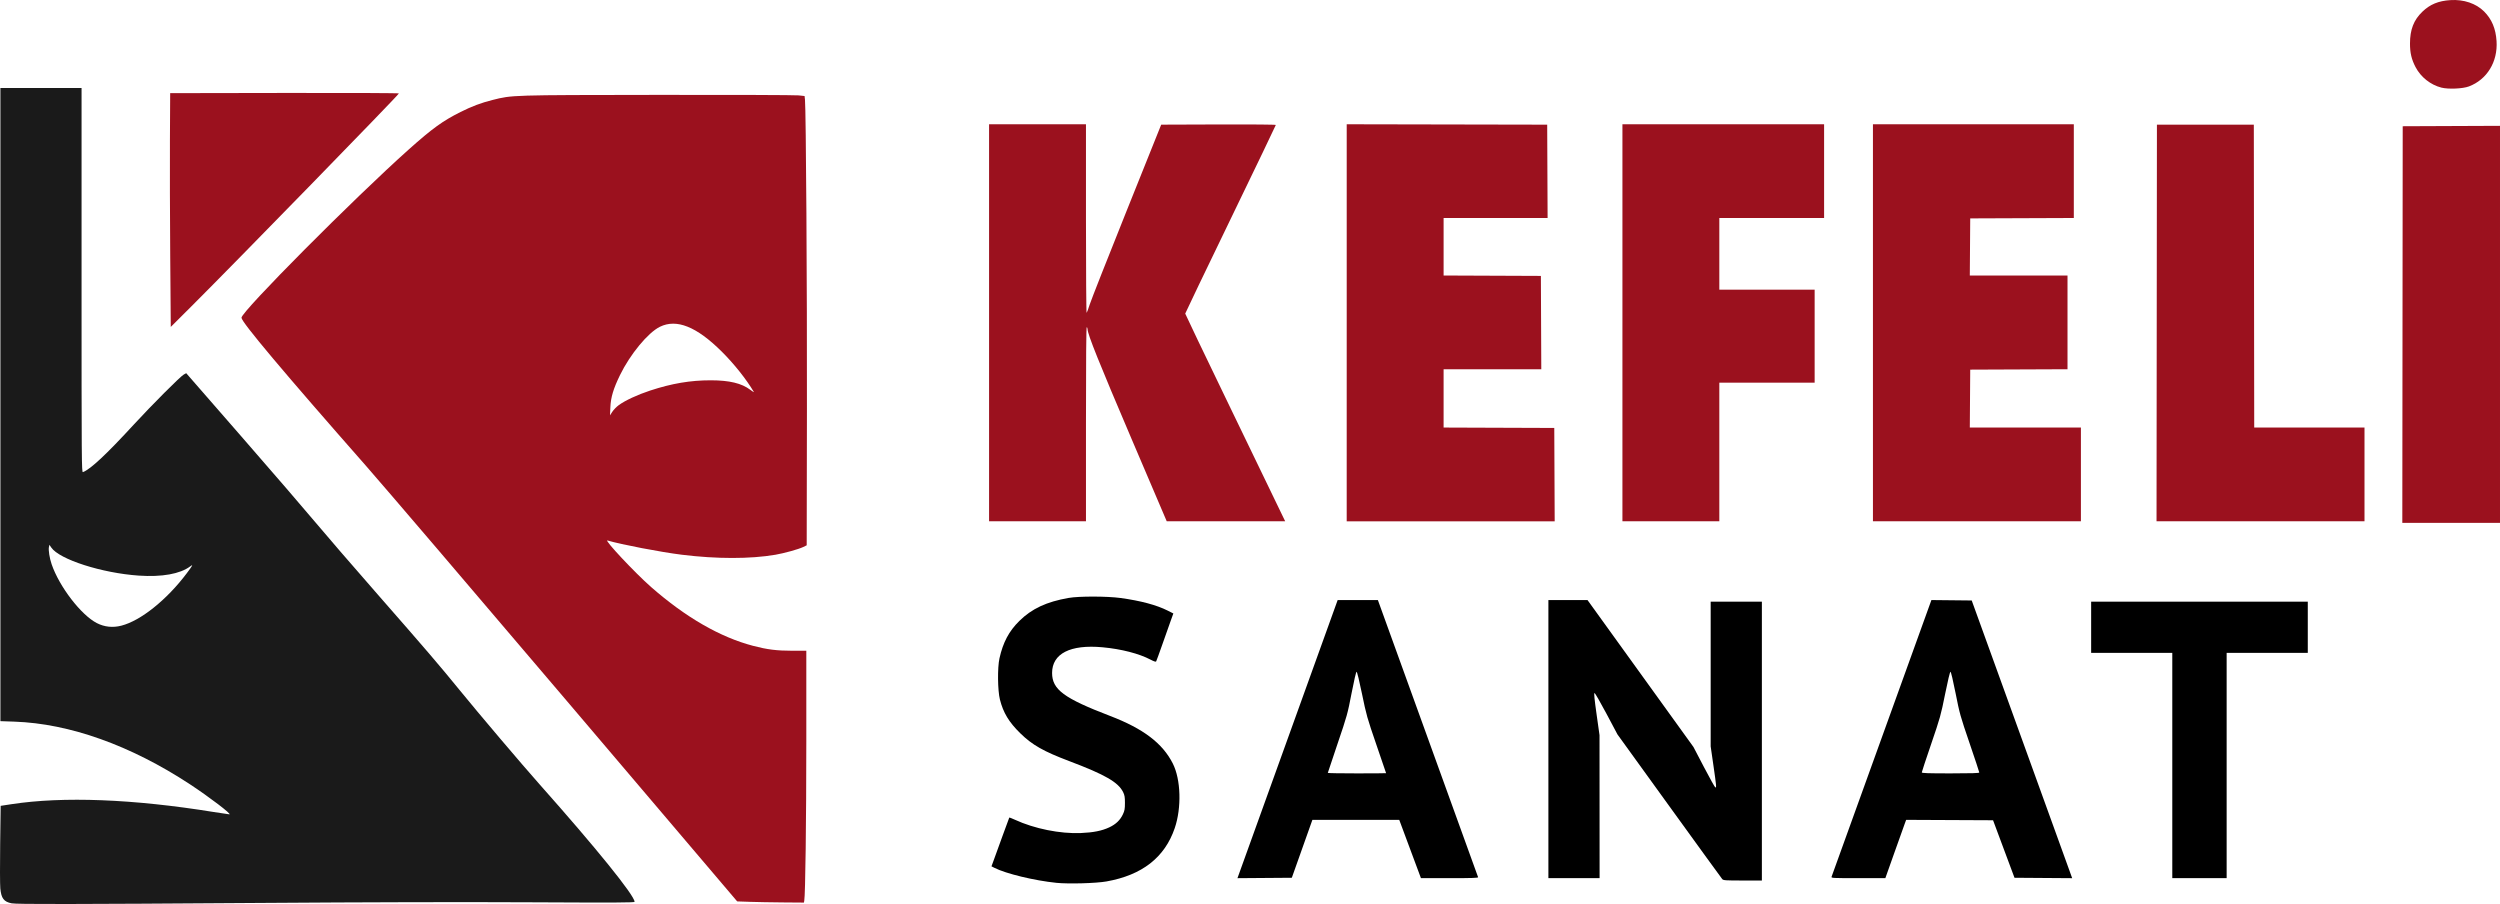 <?xml version="1.0" encoding="UTF-8" standalone="no"?>
<!-- Created with Inkscape (http://www.inkscape.org/) -->

<svg
   width="666.753"
   height="241.1"
   viewBox="0 0 666.753 241.1"
   version="1.1"
   id="svg1"
   xml:space="preserve"
   xmlns="http://www.w3.org/2000/svg"
   xmlns:svg="http://www.w3.org/2000/svg"><defs
     id="defs1" /><g
     id="layer1"
     transform="translate(-268.495,449.82)"><path
       style="fill:#9b111e;fill-opacity:1;stroke-width:0.21"
       d="m 919.624,-426.451 c -2.89,-0.732 -5.496,-2.796 -6.891,-5.459 -1.082,-2.066 -1.49,-3.794 -1.489,-6.302 0,-3.709 0.996,-6.271 3.287,-8.471 2.063,-1.981 4.265,-2.896 7.481,-3.107 3.544,-0.233 6.852,0.884 9.002,3.039 2.047,2.051 3.106,4.578 3.316,7.908 0.348,5.514 -2.55,10.256 -7.381,12.076 -1.643,0.619 -5.474,0.784 -7.325,0.316 z"
       id="path48" /><path
       style="fill:#9b111e;fill-opacity:1;stroke-width:0.21"
       d="m 313.895,-381.408 c -0.08,-10.327 -0.115,-24.355 -0.078,-31.172 l 0.066,-12.396 30.535,-0.053 c 17.364,-0.03 30.504,0.026 30.464,0.13 -0.214,0.56 -43.771,45.255 -55.283,56.727 l -5.559,5.54 z"
       id="path49" /><path
       style="fill:#9b111e;fill-opacity:1;stroke-width:0.21"
       d="m 843.697,-363.68 0.053,-52.892 h 12.921 12.921 l 0.053,40.391 0.053,40.391 h 14.706 14.706 v 12.501 12.501 h -27.733 -27.733 z"
       id="path50" /><path
       style="fill:#9b111e;fill-opacity:1;stroke-width:0.21"
       d="m 768.01,-363.733 v -52.945 h 26.788 26.787 v 12.499 12.499 l -13.814,0.054 -13.814,0.054 -0.055,7.616 -0.055,7.616 h 13.029 13.029 v 12.499 12.499 l -12.974,0.054 -12.973,0.054 -0.055,7.721 -0.055,7.721 h 14.815 14.815 v 12.501 12.501 h -27.733 -27.733 z"
       id="path51" /><path
       style="fill:#9b111e;fill-opacity:1;stroke-width:0.21"
       d="m 701.199,-363.733 v -52.945 h 26.893 26.892 v 12.501 12.501 h -13.972 -13.972 v 9.559 9.559 h 12.711 12.711 v 12.396 12.396 h -12.711 -12.711 v 18.489 18.489 h -12.921 -12.921 z"
       id="path52" /><path
       style="fill:#9b111e;fill-opacity:1;stroke-width:0.21"
       d="m 627.665,-363.733 v -52.945 l 26.735,0.053 26.735,0.053 0.054,12.448 0.054,12.448 h -13.868 -13.868 v 7.667 7.667 l 12.973,0.054 12.974,0.054 0.054,12.448 0.054,12.448 h -13.028 -13.028 v 7.772 7.772 l 14.759,0.054 14.759,0.054 0.054,12.448 0.054,12.448 h -27.735 -27.735 z"
       id="path53" /><path
       style="fill:#9b111e;fill-opacity:1;stroke-width:0.21"
       d="m 532.28,-363.733 v -52.945 h 12.921 12.921 v 25.254 c 0,13.89 0.08,25.164 0.177,25.054 0.098,-0.11 0.478,-1.145 0.846,-2.301 0.367,-1.156 4.802,-12.406 9.855,-25.002 l 9.186,-22.901 15.285,-0.054 c 8.826,-0.031 15.285,0.025 15.285,0.133 0,0.103 -5.436,11.417 -12.081,25.143 -6.644,13.726 -12.081,25.052 -12.081,25.17 0,0.117 5.074,10.714 11.275,23.549 6.202,12.834 12.2,25.25 13.33,27.59 l 2.054,4.254 -15.798,-0.004 -15.798,-0.004 -9.454,-22.145 c -8.521,-19.96 -11.624,-27.694 -11.651,-29.046 -0.01,-0.253 -0.104,-0.519 -0.22,-0.59 -0.14,-0.086 -0.21,8.577 -0.21,25.83 v 25.959 h -12.921 -12.921 z"
       id="path54" /><path
       style="fill:#9b111e;fill-opacity:1;stroke-width:0.21"
       d="m 909.248,-363.26 0.053,-52.892 12.974,-0.054 12.973,-0.054 v 52.946 52.946 h -13.027 -13.026 z"
       id="path55" /><path
       style="fill:#000000;fill-opacity:1;stroke-width:0.21"
       d="m 847.847,-245.658 v -30.044 h -10.82 -10.82 v -6.828 -6.828 h 28.889 28.888 v 6.828 6.828 h -10.82 -10.82 v 30.044 30.044 h -7.248 -7.248 z"
       id="path56" /><path
       style="fill:#000000;fill-opacity:1;stroke-width:0.21"
       d="m 756.975,-215.981 c 0.118,-0.299 25.725,-71.27 26.419,-73.222 l 0.207,-0.581 5.377,0.056 5.377,0.056 12.658,34.981 c 6.962,19.24 12.99,35.904 13.395,37.032 l 0.737,2.051 -7.691,-0.055 -7.691,-0.055 -2.859,-7.669 -2.859,-7.669 -11.589,-0.054 -11.589,-0.054 -0.406,1.105 c -0.224,0.608 -1.472,4.107 -2.775,7.775 l -2.368,6.671 h -7.243 c -6.814,0 -7.235,-0.022 -7.098,-0.368 z m 39.398,-27.814 c 0,-0.131 -1.168,-3.653 -2.595,-7.826 -2.474,-7.235 -2.647,-7.853 -3.724,-13.313 -0.678,-3.438 -1.224,-5.725 -1.366,-5.725 -0.142,0 -0.714,2.377 -1.427,5.935 -1.129,5.627 -1.321,6.317 -3.706,13.289 -1.384,4.044 -2.516,7.472 -2.517,7.616 0,0.205 1.672,0.263 7.667,0.263 5.582,0 7.669,-0.065 7.669,-0.238 z"
       id="path57" /><path
       style="fill:#000000;fill-opacity:1;stroke-width:0.21"
       d="m 611.887,-252.691 13.361,-37.083 5.366,-0.002 5.366,-0.002 13.315,36.82 c 7.323,20.251 13.357,36.938 13.408,37.082 0.073,0.207 -1.532,0.263 -7.574,0.263 h -7.667 l -2.893,-7.774 -2.893,-7.774 h -11.583 -11.583 l -2.743,7.721 -2.743,7.721 -7.25,0.055 -7.25,0.055 z m 26.282,9.078 c 0,-0.031 -1.17,-3.458 -2.599,-7.616 -2.454,-7.135 -2.668,-7.892 -3.817,-13.495 -0.719,-3.506 -1.313,-5.935 -1.452,-5.935 -0.14,0 -0.68,2.307 -1.339,5.725 -1.063,5.513 -1.202,6.01 -3.722,13.423 -1.44,4.234 -2.618,7.755 -2.618,7.826 0,0.071 3.498,0.129 7.774,0.129 4.276,0 7.774,-0.025 7.774,-0.057 z"
       id="path58" /><path
       style="fill:#000000;fill-opacity:1;stroke-width:0.21"
       d="m 727.828,-215.351 c -0.181,-0.202 -6.545,-8.971 -14.143,-19.487 l -13.814,-19.119 -2.929,-5.515 c -1.611,-3.033 -3.043,-5.515 -3.183,-5.515 -0.184,0 -0.036,1.537 0.539,5.62 l 0.792,5.62 0.01,19.066 0.01,19.066 h -6.828 -6.828 v -37.082 -37.082 h 5.217 5.217 l 14.128,19.592 14.128,19.592 2.793,5.348 c 1.536,2.942 2.9,5.384 3.03,5.427 0.342,0.114 0.316,-0.199 -0.498,-5.839 l -0.735,-5.1 v -19.3 -19.3 h 6.828 6.828 v 37.187 37.187 h -5.115 c -4.606,0 -5.147,-0.037 -5.444,-0.368 z"
       id="path59" /><path
       style="fill:#000000;fill-opacity:1;stroke-width:0.21"
       d="m 550.244,-214.367 c -5.894,-0.603 -13.453,-2.432 -16.54,-4.003 l -0.782,-0.398 0.598,-1.627 c 0.329,-0.895 1.383,-3.802 2.342,-6.459 0.96,-2.658 1.774,-4.87 1.81,-4.917 0.036,-0.047 0.719,0.216 1.518,0.584 5.183,2.389 12.024,3.768 17.564,3.541 3.312,-0.136 5.607,-0.593 7.567,-1.508 1.764,-0.823 2.913,-1.918 3.65,-3.478 0.461,-0.975 0.546,-1.45 0.548,-3.046 0,-1.548 -0.085,-2.068 -0.478,-2.868 -1.302,-2.65 -4.781,-4.657 -14.329,-8.269 -6.908,-2.613 -9.898,-4.309 -13.079,-7.417 -3.052,-2.982 -4.578,-5.51 -5.465,-9.053 -0.6,-2.395 -0.664,-8.49 -0.115,-10.955 0.95,-4.262 2.532,-7.239 5.3,-9.971 3.317,-3.274 7.252,-5.112 13.147,-6.142 2.773,-0.484 10.257,-0.472 13.869,0.022 5.352,0.733 9.586,1.868 12.563,3.367 l 1.497,0.754 -0.701,1.945 c -0.385,1.07 -1.383,3.892 -2.218,6.272 -0.835,2.38 -1.584,4.436 -1.666,4.568 -0.102,0.166 -0.568,0.019 -1.503,-0.474 -3.062,-1.613 -7.812,-2.835 -12.805,-3.293 -8.587,-0.789 -13.446,1.686 -13.446,6.848 0,4.421 3.137,6.746 15.468,11.464 8.866,3.393 13.998,7.288 16.729,12.697 2.148,4.254 2.37,11.78 0.51,17.228 -2.671,7.822 -8.691,12.522 -18.206,14.216 -2.783,0.495 -10.137,0.7 -13.345,0.372 z"
       id="path60" /><path
       style="fill:#9b111e;fill-opacity:1;stroke-width:0.21"
       d="m 468.385,-209.302 -3.282,-0.113 -45.397,-53.417 c -24.968,-29.379 -49.077,-57.601 -53.576,-62.714 -21.936,-24.932 -33.232,-38.371 -33.232,-39.537 0,-1.66 30.009,-31.841 44.652,-44.908 6.232,-5.561 9.02,-7.578 13.754,-9.95 3.062,-1.534 5.475,-2.441 8.57,-3.22 5.257,-1.323 4.682,-1.305 44.16,-1.352 19.705,-0.023 36.551,0.036 37.436,0.132 l 1.608,0.174 0.106,0.982 c 0.273,2.542 0.576,50.659 0.521,82.917 l -0.061,35.924 -0.945,0.458 c -1.215,0.588 -5.05,1.655 -7.392,2.057 -6.69,1.148 -15.685,1.147 -24.963,-0.002 -5.618,-0.696 -16.233,-2.731 -19.837,-3.803 -1.062,-0.316 7.359,8.669 11.643,12.423 9.215,8.074 18.389,13.363 27.191,15.676 3.767,0.99 6.326,1.31 10.47,1.311 h 3.729 v 24.181 c 0,21.039 -0.254,41.025 -0.549,42.512 l -0.094,0.473 -5.616,-0.044 c -3.089,-0.024 -7.093,-0.095 -8.899,-0.158 z m -34.874,-132.458 c 1.711,-1.256 5.024,-2.796 8.385,-3.898 5.805,-1.903 10.748,-2.739 16.178,-2.734 4.953,0.004 8.231,0.792 10.514,2.528 0.617,0.469 1.05,0.73 0.96,0.579 -2.008,-3.395 -5.269,-7.494 -8.576,-10.779 -6.691,-6.646 -12.018,-8.786 -16.462,-6.611 -3.185,1.559 -7.956,7.333 -10.671,12.916 -1.75,3.598 -2.436,5.882 -2.556,8.507 l -0.101,2.206 0.621,-0.958 c 0.341,-0.527 1.11,-1.317 1.708,-1.756 z"
       id="path61" /><path
       style="fill:#1a1a1a;fill-opacity:1;stroke-width:0.21"
       d="m 271.599,-208.903 c -2.074,-0.409 -2.766,-1.317 -3.02,-3.962 -0.095,-0.992 -0.113,-6.356 -0.039,-11.92 l 0.134,-10.116 2.855,-0.437 c 13.803,-2.115 32.487,-1.394 53.976,2.084 2.117,0.342 3.996,0.623 4.176,0.623 0.708,0 -5.443,-4.685 -10.546,-8.034 -15.817,-10.377 -32.095,-16.183 -46.799,-16.692 l -3.729,-0.129 v -84.428 -84.428 h 10.82 10.82 v 51.286 c 0,48.757 0.018,51.28 0.368,51.149 2.003,-0.75 6.217,-4.69 13.607,-12.723 4.774,-5.189 12.352,-12.778 13.273,-13.291 l 0.664,-0.37 14.79,16.968 c 8.135,9.332 16.92,19.521 19.523,22.641 2.603,3.12 10.16,11.87 16.792,19.444 12.821,14.641 16.448,18.874 21.771,25.413 5.12,6.29 16.7,19.942 21.384,25.211 15.018,16.895 25.316,29.629 25.316,31.303 0,0.228 -4.863,0.251 -27.68,0.133 -18.376,-0.095 -42.864,-0.036 -72.851,0.175 -49.398,0.348 -64.24,0.371 -65.605,0.101 z m 29.267,-74.052 c 5.167,-1.323 12.127,-6.902 17.451,-13.987 1.623,-2.16 1.781,-2.481 0.894,-1.816 -2.673,2.005 -7.544,2.878 -13.701,2.454 -9.844,-0.677 -21.184,-4.317 -23.341,-7.491 l -0.493,-0.726 -0.135,0.615 c -0.172,0.784 0.175,2.973 0.728,4.582 2.054,5.984 7.842,13.519 12.044,15.68 2.038,1.048 4.247,1.28 6.554,0.69 z"
       id="path62" /></g></svg>
